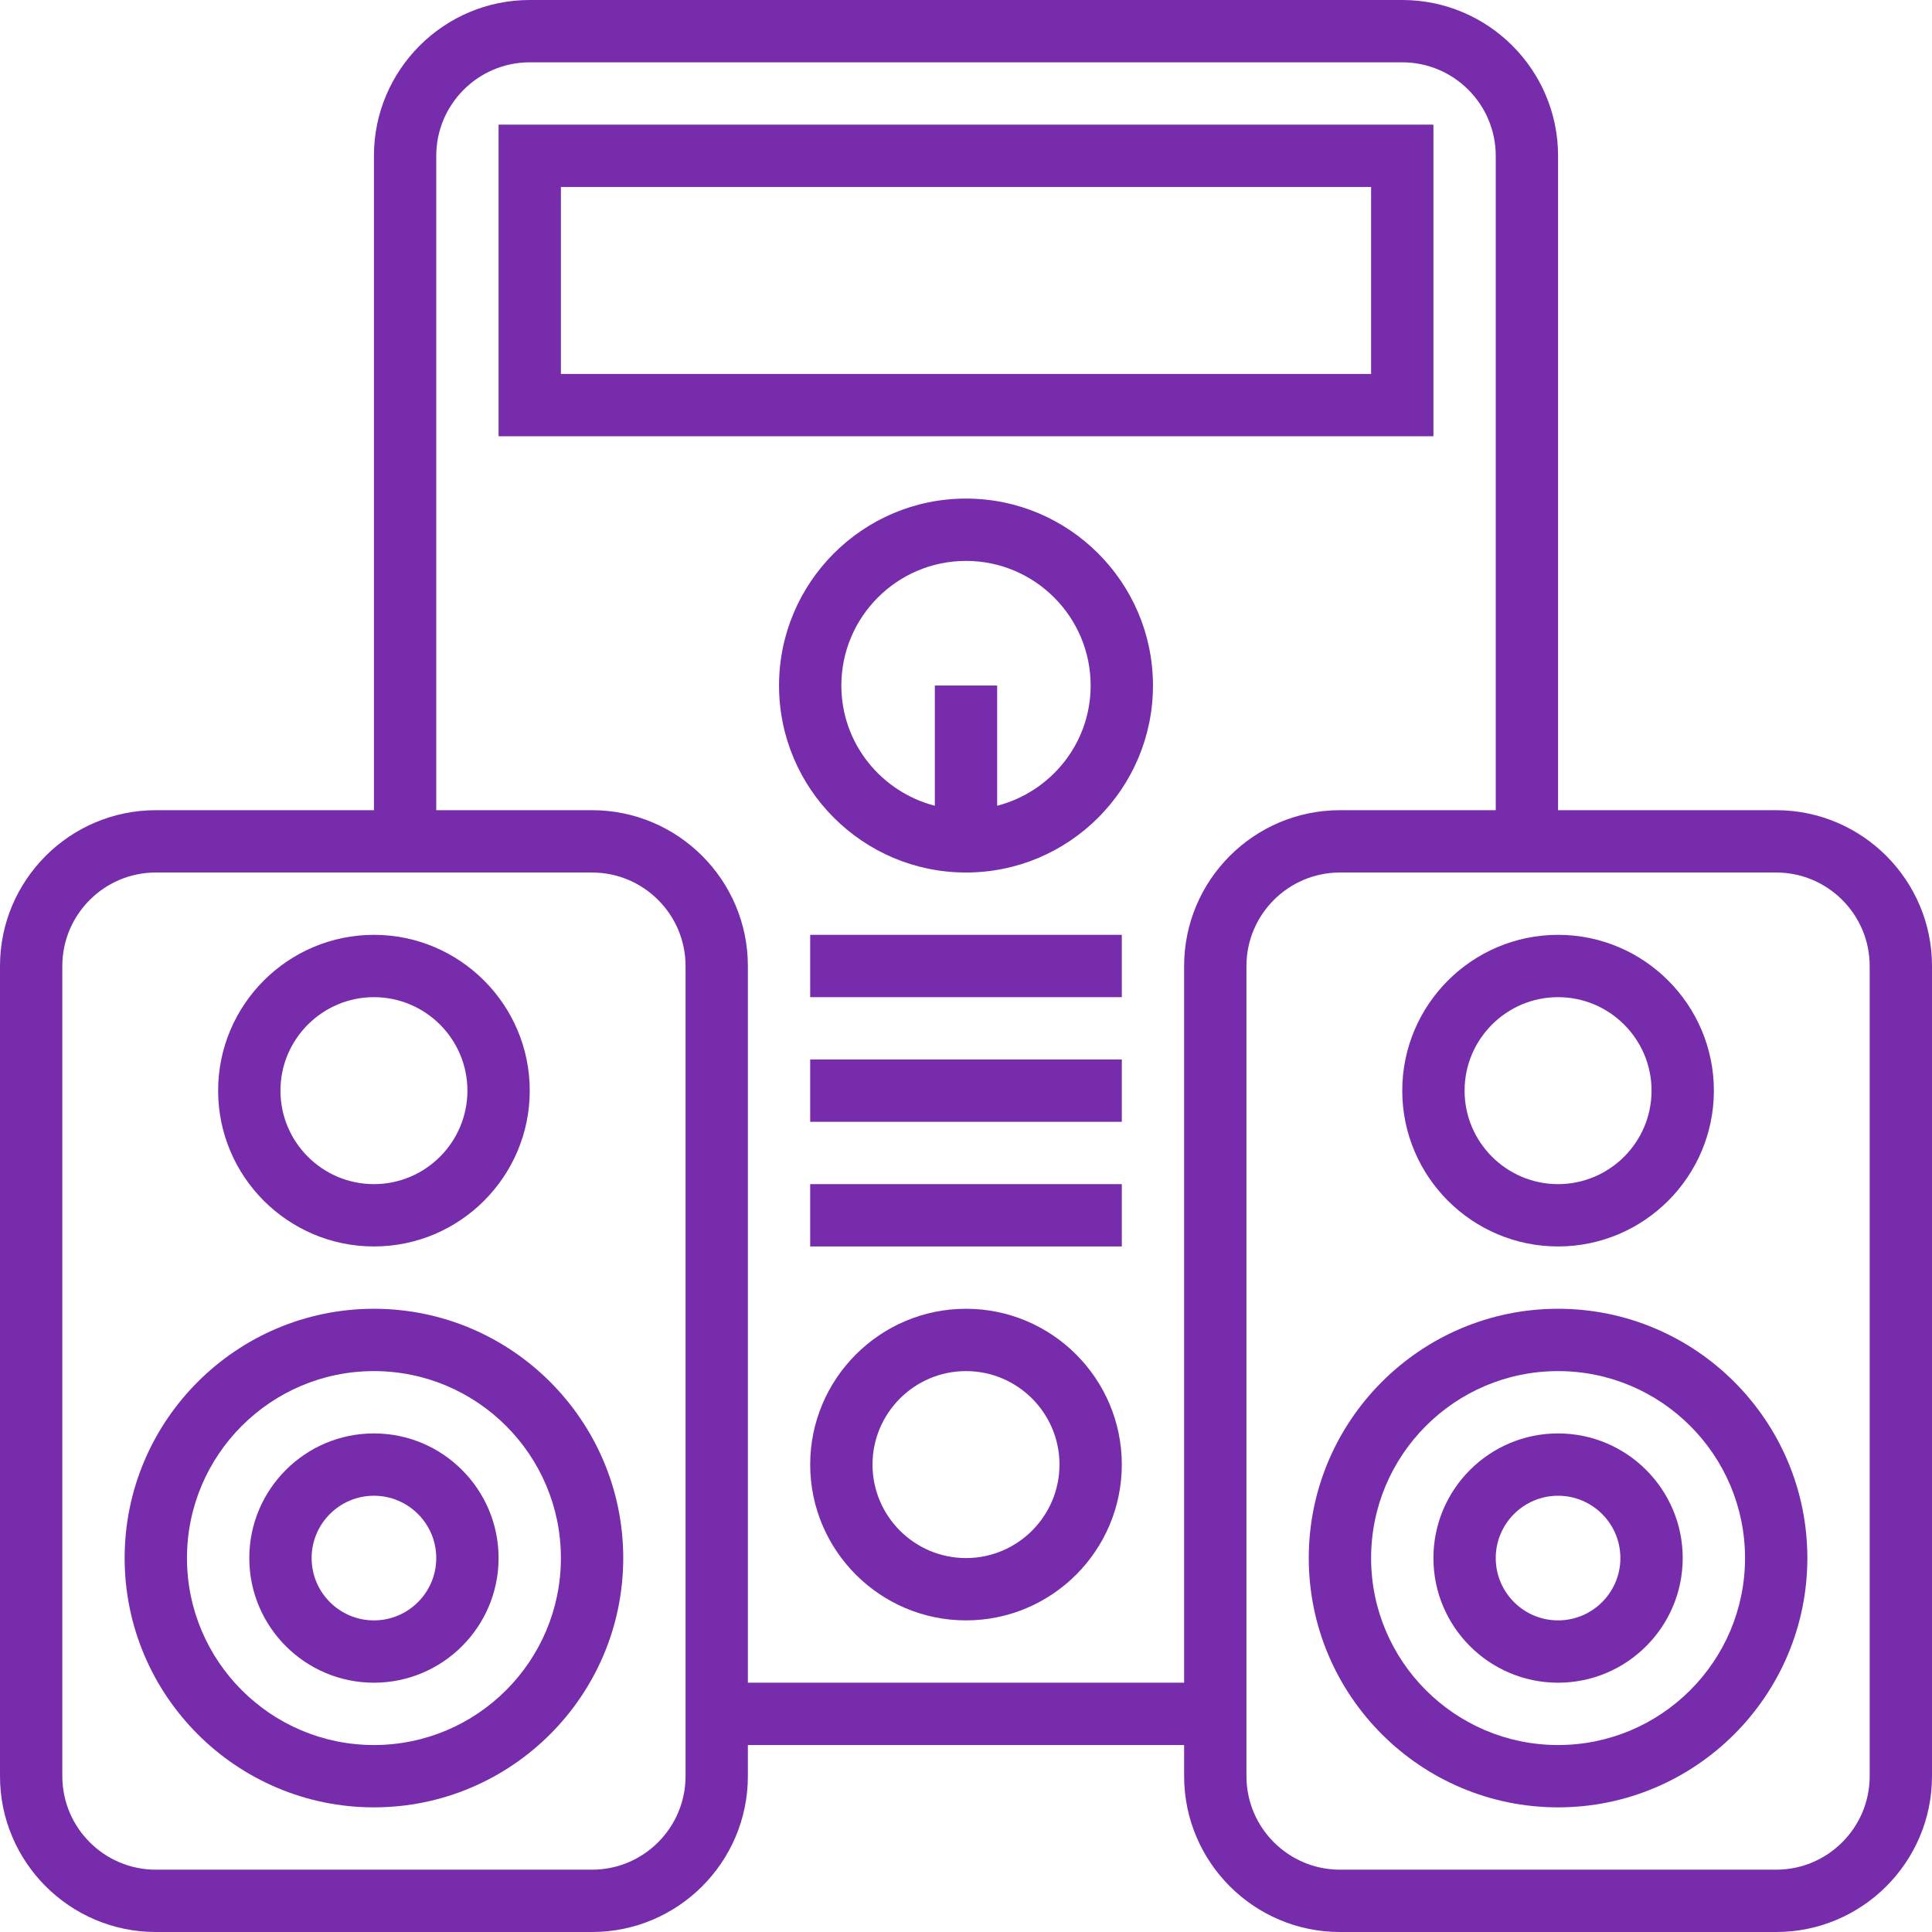 <?xml version="1.0" encoding="UTF-8"?> <svg xmlns="http://www.w3.org/2000/svg" height="512px" viewBox="0 0 496 496" width="512px"> <g> <path d="m456 208h-56v-168c0-22.055-17.945-40-40-40h-224c-22.055 0-40 17.945-40 40v168h-56c-22.055 0-40 17.945-40 40v208c0 22.055 17.945 40 40 40h112c22.055 0 40-17.945 40-40v-8h112v8c0 22.055 17.945 40 40 40h112c22.055 0 40-17.945 40-40v-208c0-22.055-17.945-40-40-40zm-280 248c0 13.23-10.77 24-24 24h-112c-13.23 0-24-10.77-24-24v-208c0-13.23 10.77-24 24-24h112c13.23 0 24 10.77 24 24zm128-208v184h-112v-184c0-22.055-17.945-40-40-40h-40v-168c0-13.23 10.77-24 24-24h224c13.23 0 24 10.77 24 24v168h-40c-22.055 0-40 17.945-40 40zm176 208c0 13.23-10.77 24-24 24h-112c-13.23 0-24-10.77-24-24v-208c0-13.23 10.77-24 24-24h112c13.23 0 24 10.77 24 24zm0 0" data-original="#000000" class="active-path" data-old_color="#000000" fill="#762CAB"></path> <path d="m96 336c-35.289 0-64 28.711-64 64s28.711 64 64 64 64-28.711 64-64-28.711-64-64-64zm0 112c-26.473 0-48-21.527-48-48s21.527-48 48-48 48 21.527 48 48-21.527 48-48 48zm0 0" data-original="#000000" class="active-path" data-old_color="#000000" fill="#762CAB"></path> <path d="m96 368c-17.648 0-32 14.352-32 32s14.352 32 32 32 32-14.352 32-32-14.352-32-32-32zm0 48c-8.824 0-16-7.176-16-16s7.176-16 16-16 16 7.176 16 16-7.176 16-16 16zm0 0" data-original="#000000" class="active-path" data-old_color="#000000" fill="#762CAB"></path> <path d="m96 320c22.055 0 40-17.945 40-40s-17.945-40-40-40-40 17.945-40 40 17.945 40 40 40zm0-64c13.23 0 24 10.77 24 24s-10.77 24-24 24-24-10.77-24-24 10.77-24 24-24zm0 0" data-original="#000000" class="active-path" data-old_color="#000000" fill="#762CAB"></path> <path d="m400 336c-35.289 0-64 28.711-64 64s28.711 64 64 64 64-28.711 64-64-28.711-64-64-64zm0 112c-26.473 0-48-21.527-48-48s21.527-48 48-48 48 21.527 48 48-21.527 48-48 48zm0 0" data-original="#000000" class="active-path" data-old_color="#000000" fill="#762CAB"></path> <path d="m400 368c-17.648 0-32 14.352-32 32s14.352 32 32 32 32-14.352 32-32-14.352-32-32-32zm0 48c-8.824 0-16-7.176-16-16s7.176-16 16-16 16 7.176 16 16-7.176 16-16 16zm0 0" data-original="#000000" class="active-path" data-old_color="#000000" fill="#762CAB"></path> <path d="m400 320c22.055 0 40-17.945 40-40s-17.945-40-40-40-40 17.945-40 40 17.945 40 40 40zm0-64c13.23 0 24 10.77 24 24s-10.77 24-24 24-24-10.77-24-24 10.77-24 24-24zm0 0" data-original="#000000" class="active-path" data-old_color="#000000" fill="#762CAB"></path> <path d="m368 32h-240v80h240zm-16 64h-208v-48h208zm0 0" data-original="#000000" class="active-path" data-old_color="#000000" fill="#762CAB"></path> <path d="m248 128c-26.473 0-48 21.527-48 48s21.527 48 48 48 48-21.527 48-48-21.527-48-48-48zm8 78.863v-30.863h-16v30.863c-13.77-3.574-24-15.992-24-30.863 0-17.648 14.352-32 32-32s32 14.352 32 32c0 14.871-10.23 27.289-24 30.863zm0 0" data-original="#000000" class="active-path" data-old_color="#000000" fill="#762CAB"></path> <path d="m208 240h80v16h-80zm0 0" data-original="#000000" class="active-path" data-old_color="#000000" fill="#762CAB"></path> <path d="m208 272h80v16h-80zm0 0" data-original="#000000" class="active-path" data-old_color="#000000" fill="#762CAB"></path> <path d="m248 336c-22.055 0-40 17.945-40 40s17.945 40 40 40 40-17.945 40-40-17.945-40-40-40zm0 64c-13.23 0-24-10.77-24-24s10.77-24 24-24 24 10.77 24 24-10.77 24-24 24zm0 0" data-original="#000000" class="active-path" data-old_color="#000000" fill="#762CAB"></path> <path d="m208 304h80v16h-80zm0 0" data-original="#000000" class="active-path" data-old_color="#000000" fill="#762CAB"></path> </g> </svg> 